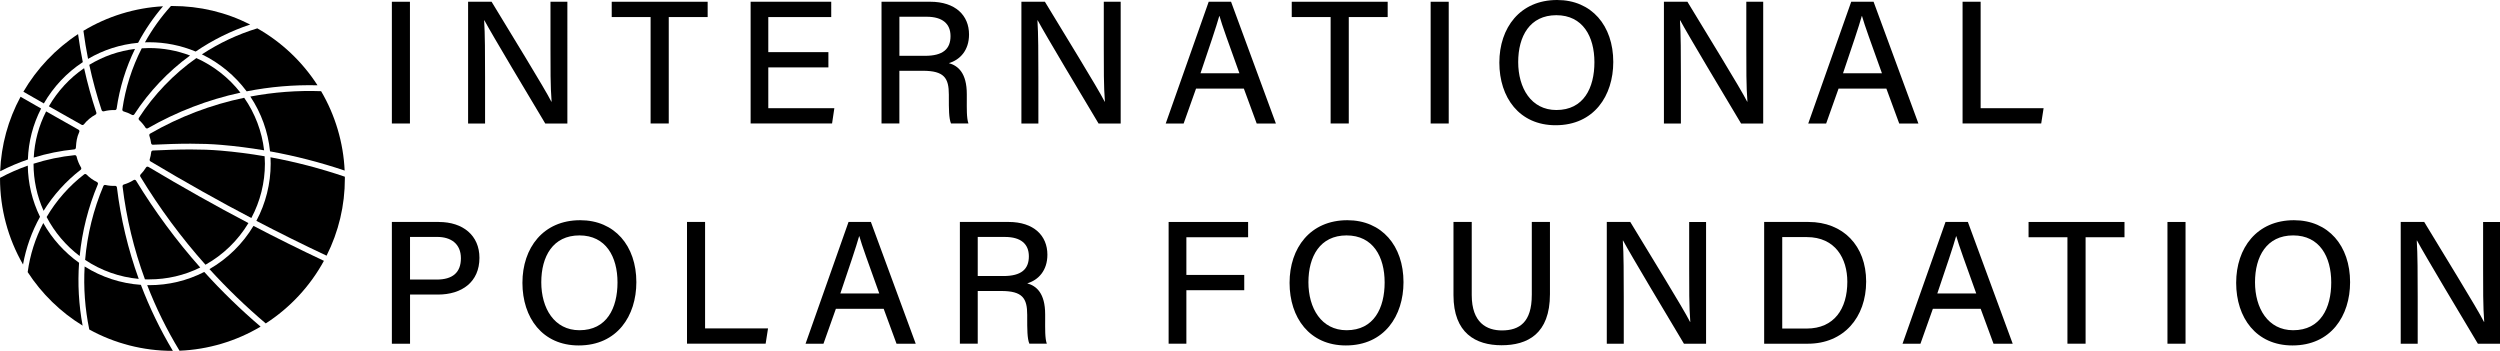 <?xml version="1.0" encoding="UTF-8"?>
<svg id="Calque_2" data-name="Calque 2" xmlns="http://www.w3.org/2000/svg" viewBox="0 0 1253.23 175.89">
  <g id="Calque_1-2" data-name="Calque 1">
    <g>
      <path d="M58.6,93.94h0c-.05-.44-.42-.77-.84-.77-.01,0-.03,0-.04,0-1.58.08-3.22-.07-4.86-.44-.43-.1-.86.12-1.02.5-5.01,11.85-8.09,24.32-9.17,37.06,8.01,5.36,17.29,8.64,26.87,9.51-5.36-14.83-9.04-30.26-10.93-45.87Z"/>
      <path d="M42.43,133.6c-.61,10.57.17,21.19,2.32,31.57,12.69,7.01,27.11,10.71,41.69,10.71.07,0,.14,0,.21,0-6.31-10.56-11.7-21.69-16.02-33.09-9.99-.68-19.72-3.86-28.19-9.2Z"/>
      <path d="M39.94,128.36c1.22-12.38,4.28-24.47,9.11-35.97.18-.44-.01-.92-.45-1.14-1.95-.95-3.71-2.21-5.21-3.74-.33-.33-.84-.38-1.19-.11-7.54,5.82-14.05,13.21-18.83,21.39,3.97,7.61,9.7,14.37,16.58,19.57Z"/>
      <path d="M39.64,131.73c-7.35-5.22-13.54-12.1-17.94-19.93-4.02,7.68-6.65,15.95-7.82,24.6,7.02,10.83,16.53,20.09,27.54,26.83-1.93-10.39-2.52-20.99-1.78-31.5Z"/>
      <path d="M13.94,83.02c-4.78,1.69-9.46,3.75-13.93,6.14v.29c0,15.15,3.98,30.05,11.53,43.14,1.53-8.46,4.4-16.49,8.52-23.9-3.93-8.04-5.99-16.68-6.13-25.66Z"/>
      <path d="M21.86,105.68c4.85-7.83,11.26-14.93,18.56-20.56.36-.28.44-.77.2-1.17-1.02-1.7-1.77-3.54-2.22-5.46-.11-.45-.51-.76-.95-.71-6.98.7-13.92,2.14-20.64,4.29,0,8.2,1.7,16.14,5.05,23.62Z"/>
      <path d="M13.98,79.94c.31-8.98,2.54-17.57,6.63-25.53-2.88-1.64-5.74-3.29-8.6-4.93l-1.7-.98C4.06,60.09.62,72.66.08,85.86c4.51-2.32,9.17-4.3,13.87-5.91h.03Z"/>
      <path d="M16.91,78.99c6.61-2.04,13.45-3.42,20.34-4.11.41-.04.73-.36.78-.77.04-.34.07-.71.1-1.11.13-1.7.31-4.02,1.62-6.9.18-.39,0-.86-.39-1.08-5.42-3.05-10.85-6.12-16.24-9.18-3.69,7.24-5.78,15.02-6.21,23.15Z"/>
      <path d="M21.98,51.86c4.78-8.32,11.53-15.47,19.53-20.72-.92-4.48-1.72-9.2-2.38-14.04-11.19,7.33-20.66,17.31-27.41,28.88l2.09,1.2c2.72,1.56,5.43,3.12,8.17,4.68Z"/>
      <path d="M24.5,53.29c5.23,2.97,10.75,6.1,16.43,9.28.37.21.85.11,1.13-.24,1.61-2.01,3.56-3.64,5.8-4.86.39-.21.57-.65.44-1.05-2.42-7.26-4.49-14.74-6.14-22.24-7.2,4.92-13.29,11.52-17.66,19.11Z"/>
      <path d="M69.23,21.45c3.46-6.51,7.66-12.66,12.49-18.3-14.05.76-27.83,5-39.9,12.29.63,4.76,1.41,9.5,2.32,14.08,7.75-4.54,16.19-7.25,25.08-8.06Z"/>
      <path d="M50.96,55.23c.15.44.63.69,1.1.57,1.81-.48,3.69-.69,5.53-.62.43.04.82-.3.88-.75,1.5-10.42,4.6-20.47,9.21-29.91-8.14,1-15.85,3.68-22.92,7.98,1.64,7.65,3.73,15.3,6.19,22.73Z"/>
      <path d="M74.8,21.18c8.02,0,15.86,1.57,23.29,4.66,8.47-5.77,17.66-10.32,27.33-13.55-12.15-6.16-25.26-9.28-38.98-9.28-.16,0-.31,0-.47.01-.1,0-.2,0-.29,0-5.01,5.53-9.38,11.65-13.02,18.2.64-.02,1.39-.05,2.15-.05Z"/>
      <path d="M71.06,24.21c-4.91,9.61-8.19,19.92-9.73,30.66-.06.44.23.86.67.99,1.45.4,2.85.99,4.17,1.73.4.23.9.11,1.14-.26,7.38-11.36,17.04-21.55,27.96-29.5-6.57-2.49-13.45-3.75-20.46-3.75-1.14,0-2.33.04-3.74.14Z"/>
      <path d="M123.65,45.79c11.69-2.31,23.63-3.32,35.51-3.04-7.57-11.78-17.99-21.64-30.17-28.54-9.83,3-19.17,7.39-27.78,13.04,8.84,4.28,16.58,10.68,22.43,18.54Z"/>
      <path d="M98.43,29.12c-11.3,7.94-21.26,18.3-28.81,29.96-.23.36-.16.84.17,1.15,1.21,1.12,2.26,2.38,3.14,3.75.27.41.78.55,1.19.31,14.49-8.3,30.1-14.3,46.41-17.85-5.83-7.47-13.46-13.45-22.09-17.32Z"/>
      <path d="M74.88,68.06c.41,1.21.71,2.46.87,3.7.06.46.42.79.86.79.01,0,.03,0,.04,0,6.17-.29,12.54-.52,18.87-.52,5.21,0,10.38.16,15.38.59,7.16.61,14.39,1.53,21.5,2.73-1.09-9.42-4.54-18.52-9.99-26.34-16.59,3.47-32.45,9.51-47.14,17.97-.37.21-.53.66-.38,1.08Z"/>
      <path d="M125.49,48.39c5.48,8.22,8.89,17.71,9.88,27.48,12.61,2.28,25.19,5.52,37.4,9.63-.63-13.98-4.71-27.73-11.8-39.79-11.86-.43-23.8.48-35.49,2.69Z"/>
      <path d="M172.86,88.58c-12.17-4.14-24.71-7.42-37.26-9.73.06,1.17.09,2.22.09,3.21,0,9.98-2.48,19.89-7.18,28.65,11.42,5.97,23.26,11.84,35.2,17.46,6.08-12.11,9.17-25.14,9.17-38.73,0-.2,0-.4-.01-.6,0-.09,0-.18,0-.27Z"/>
      <path d="M132.66,78.33c-7.31-1.26-14.71-2.21-22-2.83-4.91-.42-10-.58-15.14-.58-6.32,0-12.71.24-18.89.53-.43.02-.78.36-.83.81-.13,1.22-.39,2.43-.75,3.59-.13.4.03.83.38,1.04,16.87,10.09,35.28,20.44,50.56,28.41,4.46-8.34,6.81-17.75,6.81-27.24,0-1.14-.04-2.33-.14-3.74Z"/>
      <path d="M124.55,111.82l-.58-.3c-15.25-7.98-32.85-17.87-49.57-27.86-.14-.09-.3-.13-.46-.13-.29,0-.57.14-.73.4-.75,1.25-1.67,2.43-2.71,3.5-.29.3-.35.75-.15,1.1,9.53,15.71,20.51,30.57,32.65,44.18,8.87-4.96,16.31-12.18,21.54-20.89Z"/>
      <path d="M74.8,140.05c8.97,0,17.58-2,25.57-5.95l-.02-.02c-11.91-13.43-22.73-28.07-32.15-43.53-.12-.2-.33-.35-.56-.4-.22-.05-.45-.02-.64.11-1.54.97-3.18,1.72-4.89,2.21-.44.13-.72.53-.67.97,1.91,15.9,5.69,31.57,11.22,46.59.71.02,1.41.04,2.12.04Z"/>
      <path d="M102.39,136.32c-8.61,4.4-17.89,6.63-27.58,6.63-.34,0-.68,0-1.02-.02,4.39,11.37,9.84,22.43,16.2,32.88,14.32-.58,28.36-4.75,40.65-12.08-9.95-8.47-19.45-17.69-28.25-27.41Z"/>
      <path d="M105,134.9c8.78,9.65,18.27,18.81,28.22,27.23,12.17-7.85,22.24-18.69,29.16-31.38-11.95-5.63-23.83-11.52-35.31-17.52-5.37,8.97-12.99,16.45-22.07,21.67Z"/>
      <polygon points="127.01 112.88 127.01 112.88 127.01 112.88 127.01 112.88"/>
      <rect x="196.44" y=".88" width="9.06" height="61.03"/>
      <path d="M242.82,10.18c3.67,6.89,22.72,38.73,30.51,51.73h11.09V.88h-8.47v22.74c0,9.98-.05,19.78.56,27.34h-.13c-3.31-6.64-21.41-35.92-29.95-50.08h-11.78v61.03h8.51v-23.32c0-11-.03-21.76-.47-28.4h.13Z"/>
      <polygon points="354.74 .88 306.65 .88 306.65 8.55 326.14 8.55 326.14 61.9 335.24 61.9 335.24 8.55 354.74 8.55 354.74 .88"/>
      <polygon points="418.25 54.24 385.14 54.24 385.14 33.79 415.27 33.79 415.27 26.13 385.14 26.13 385.14 8.55 416.69 8.55 416.69 .88 376.28 .88 376.28 61.9 417.11 61.9 418.25 54.24"/>
      <path d="M484.65,49.9v-2.69c0-10.65-4.38-14.27-8.99-15.56,5.58-1.65,10.11-6.39,10.11-14.37,0-9.51-6.77-16.41-19.46-16.41h-24.41v61.03h8.95v-26.42h11.76c10.74,0,13.04,3.66,13.04,11.97v1.22c0,5.87-.02,10.59,1.08,13.23h8.75c-.98-2.61-.83-7.81-.83-12ZM463.71,27.98h-12.85V8.39h13.65c7.94,0,11.98,3.51,11.98,9.7,0,6.53-3.85,9.89-12.78,9.89Z"/>
      <path d="M553.32,23.62c0,9.98-.05,19.78.56,27.34h-.13c-3.31-6.64-21.41-35.92-29.95-50.08h-11.78v61.03h8.51v-23.32c0-11-.03-21.76-.47-28.4h.13c3.67,6.89,22.72,38.73,30.51,51.73h11.09V.88h-8.47v22.74Z"/>
      <path d="M605.91.88l-21.54,61.03h8.98l6.22-17.51h23.96l6.44,17.51h9.62L617.12.88h-11.21ZM601.8,36.73c4.46-13.2,7.93-23.38,9.42-28.72h.09c1.35,4.81,4.46,13.27,10,28.72h-19.51Z"/>
      <polygon points="667.03 61.9 676.13 61.9 676.13 8.55 695.63 8.55 695.63 .88 647.54 .88 647.54 8.55 667.03 8.55 667.03 61.9"/>
      <rect x="717.17" y=".88" width="9.06" height="61.03"/>
      <path d="M780.56,0c-18.55,0-28.95,13.87-28.95,31.39s10.02,31.39,28.21,31.39c19.34,0,28.9-14.89,28.9-31.71,0-18.24-10.85-31.07-28.16-31.07ZM780.21,55.15c-12.69,0-19.15-11.08-19.15-24.03s5.82-23.5,19.12-23.5,19.09,10.73,19.09,23.57-5.36,23.96-19.07,23.96Z"/>
      <path d="M875.41,23.62c0,9.98-.05,19.78.56,27.34h-.13c-3.31-6.64-21.41-35.92-29.95-50.08h-11.78v61.03h8.51v-23.32c0-11-.03-21.76-.47-28.4h.13c3.67,6.89,22.73,38.73,30.51,51.73h11.09V.88h-8.47v22.74Z"/>
      <path d="M939.21.88h-11.21l-21.54,61.03h8.98l6.22-17.51h23.96l6.44,17.51h9.62L939.21.88ZM923.89,36.73c4.46-13.2,7.93-23.38,9.42-28.72h.09c1.35,4.81,4.47,13.27,10,28.72h-19.51Z"/>
      <polygon points="1024.44 54.24 992.88 54.24 992.88 .88 983.82 .88 983.82 61.9 1023.24 61.9 1024.44 54.24"/>
      <path d="M220,111.27h-23.56v61.03h9.11v-24.64h14c11.95,0,20.79-6.26,20.79-18.41,0-11.21-8.25-17.97-20.34-17.97ZM218.9,140.14h-13.36v-21.37h13.68c6.86,0,11.83,3.46,11.83,10.68s-4.21,10.69-12.14,10.69Z"/>
      <path d="M290.84,110.39c-18.55,0-28.95,13.87-28.95,31.39s10.03,31.39,28.21,31.39c19.34,0,28.9-14.89,28.9-31.71,0-18.24-10.85-31.07-28.16-31.07ZM290.49,165.54c-12.69,0-19.15-11.08-19.15-24.03s5.82-23.5,19.12-23.5,19.09,10.73,19.09,23.57-5.36,23.96-19.07,23.96Z"/>
      <polygon points="353.45 111.27 344.39 111.27 344.39 172.29 383.81 172.29 385.01 164.62 353.45 164.62 353.45 111.27"/>
      <path d="M425.36,111.27l-21.54,61.03h8.98l6.22-17.51h23.96l6.44,17.51h9.62l-22.47-61.03h-11.21ZM421.26,147.11c4.46-13.2,7.93-23.38,9.42-28.72h.09c1.35,4.81,4.47,13.27,10,28.72h-19.51Z"/>
      <path d="M525.05,127.67c0-9.51-6.77-16.41-19.46-16.41h-24.41v61.03h8.95v-26.42h11.76c10.74,0,13.04,3.66,13.04,11.97v1.22c0,5.87-.02,10.59,1.08,13.23h8.75c-.98-2.61-.83-7.81-.83-12v-2.69c0-10.65-4.38-14.27-8.99-15.56,5.58-1.65,10.11-6.39,10.11-14.37ZM502.98,138.37h-12.85v-19.59h13.65c7.94,0,11.98,3.51,11.98,9.7,0,6.53-3.85,9.89-12.78,9.89Z"/>
      <polygon points="585.82 172.29 594.72 172.29 594.72 145.48 623.73 145.48 623.73 137.82 594.72 137.82 594.72 118.93 625.67 118.93 625.67 111.27 585.82 111.27 585.82 172.29"/>
      <path d="M675.4,110.39c-18.55,0-28.95,13.87-28.95,31.39s10.02,31.39,28.21,31.39c19.34,0,28.9-14.89,28.9-31.71,0-18.24-10.85-31.07-28.16-31.07ZM675.05,165.54c-12.69,0-19.15-11.08-19.15-24.03s5.82-23.5,19.12-23.5,19.09,10.73,19.09,23.57-5.36,23.96-19.07,23.96Z"/>
      <path d="M767.87,147.92c0,13.54-6.13,17.72-14.97,17.72-7.58,0-15.13-3.82-15.13-17.72v-36.66h-9.15v36.7c0,19.07,11.18,25.11,24.11,25.11s24.25-5.62,24.25-25.62v-36.19h-9.1v36.66Z"/>
      <path d="M846.77,134.01c0,9.98-.05,19.78.56,27.34h-.13c-3.31-6.64-21.41-35.92-29.95-50.08h-11.78v61.03h8.51v-23.32c0-11-.03-21.76-.47-28.4h.13c3.67,6.89,22.73,38.73,30.51,51.73h11.09v-61.03h-8.47v22.74Z"/>
      <path d="M906.62,111.27h-22.26v61.03h21.93c17.9,0,29.2-13.16,29.2-31.16s-11.61-29.87-28.88-29.87ZM905.67,164.7h-12.25v-45.85h12.29c14.37,0,20.34,10.77,20.34,22.42,0,13.44-6.52,23.43-20.38,23.43Z"/>
      <path d="M975.27,111.27l-21.54,61.03h8.98l6.22-17.51h23.96l6.44,17.51h9.62l-22.47-61.03h-11.21ZM971.16,147.11c4.46-13.2,7.93-23.38,9.42-28.72h.09c1.35,4.81,4.47,13.27,10,28.72h-19.51Z"/>
      <polygon points="1016.9 118.93 1036.39 118.93 1036.39 172.29 1045.49 172.29 1045.49 118.93 1064.99 118.93 1064.99 111.27 1016.9 111.27 1016.9 118.93"/>
      <rect x="1086.53" y="111.27" width="9.06" height="61.03"/>
      <path d="M1149.92,110.39c-18.55,0-28.95,13.87-28.95,31.39s10.03,31.39,28.21,31.39c19.34,0,28.9-14.89,28.9-31.71,0-18.24-10.85-31.07-28.16-31.07ZM1149.57,165.54c-12.69,0-19.15-11.08-19.15-24.03s5.82-23.5,19.12-23.5,19.09,10.73,19.09,23.57-5.36,23.96-19.07,23.96Z"/>
      <path d="M1244.76,111.27v22.74c0,9.98-.05,19.78.56,27.34h-.13c-3.31-6.64-21.41-35.92-29.95-50.08h-11.78v61.03h8.51v-23.32c0-11-.03-21.76-.47-28.4h.13c3.68,6.89,22.73,38.73,30.51,51.73h11.09v-61.03h-8.47Z"/>
    </g>
  </g>
</svg>